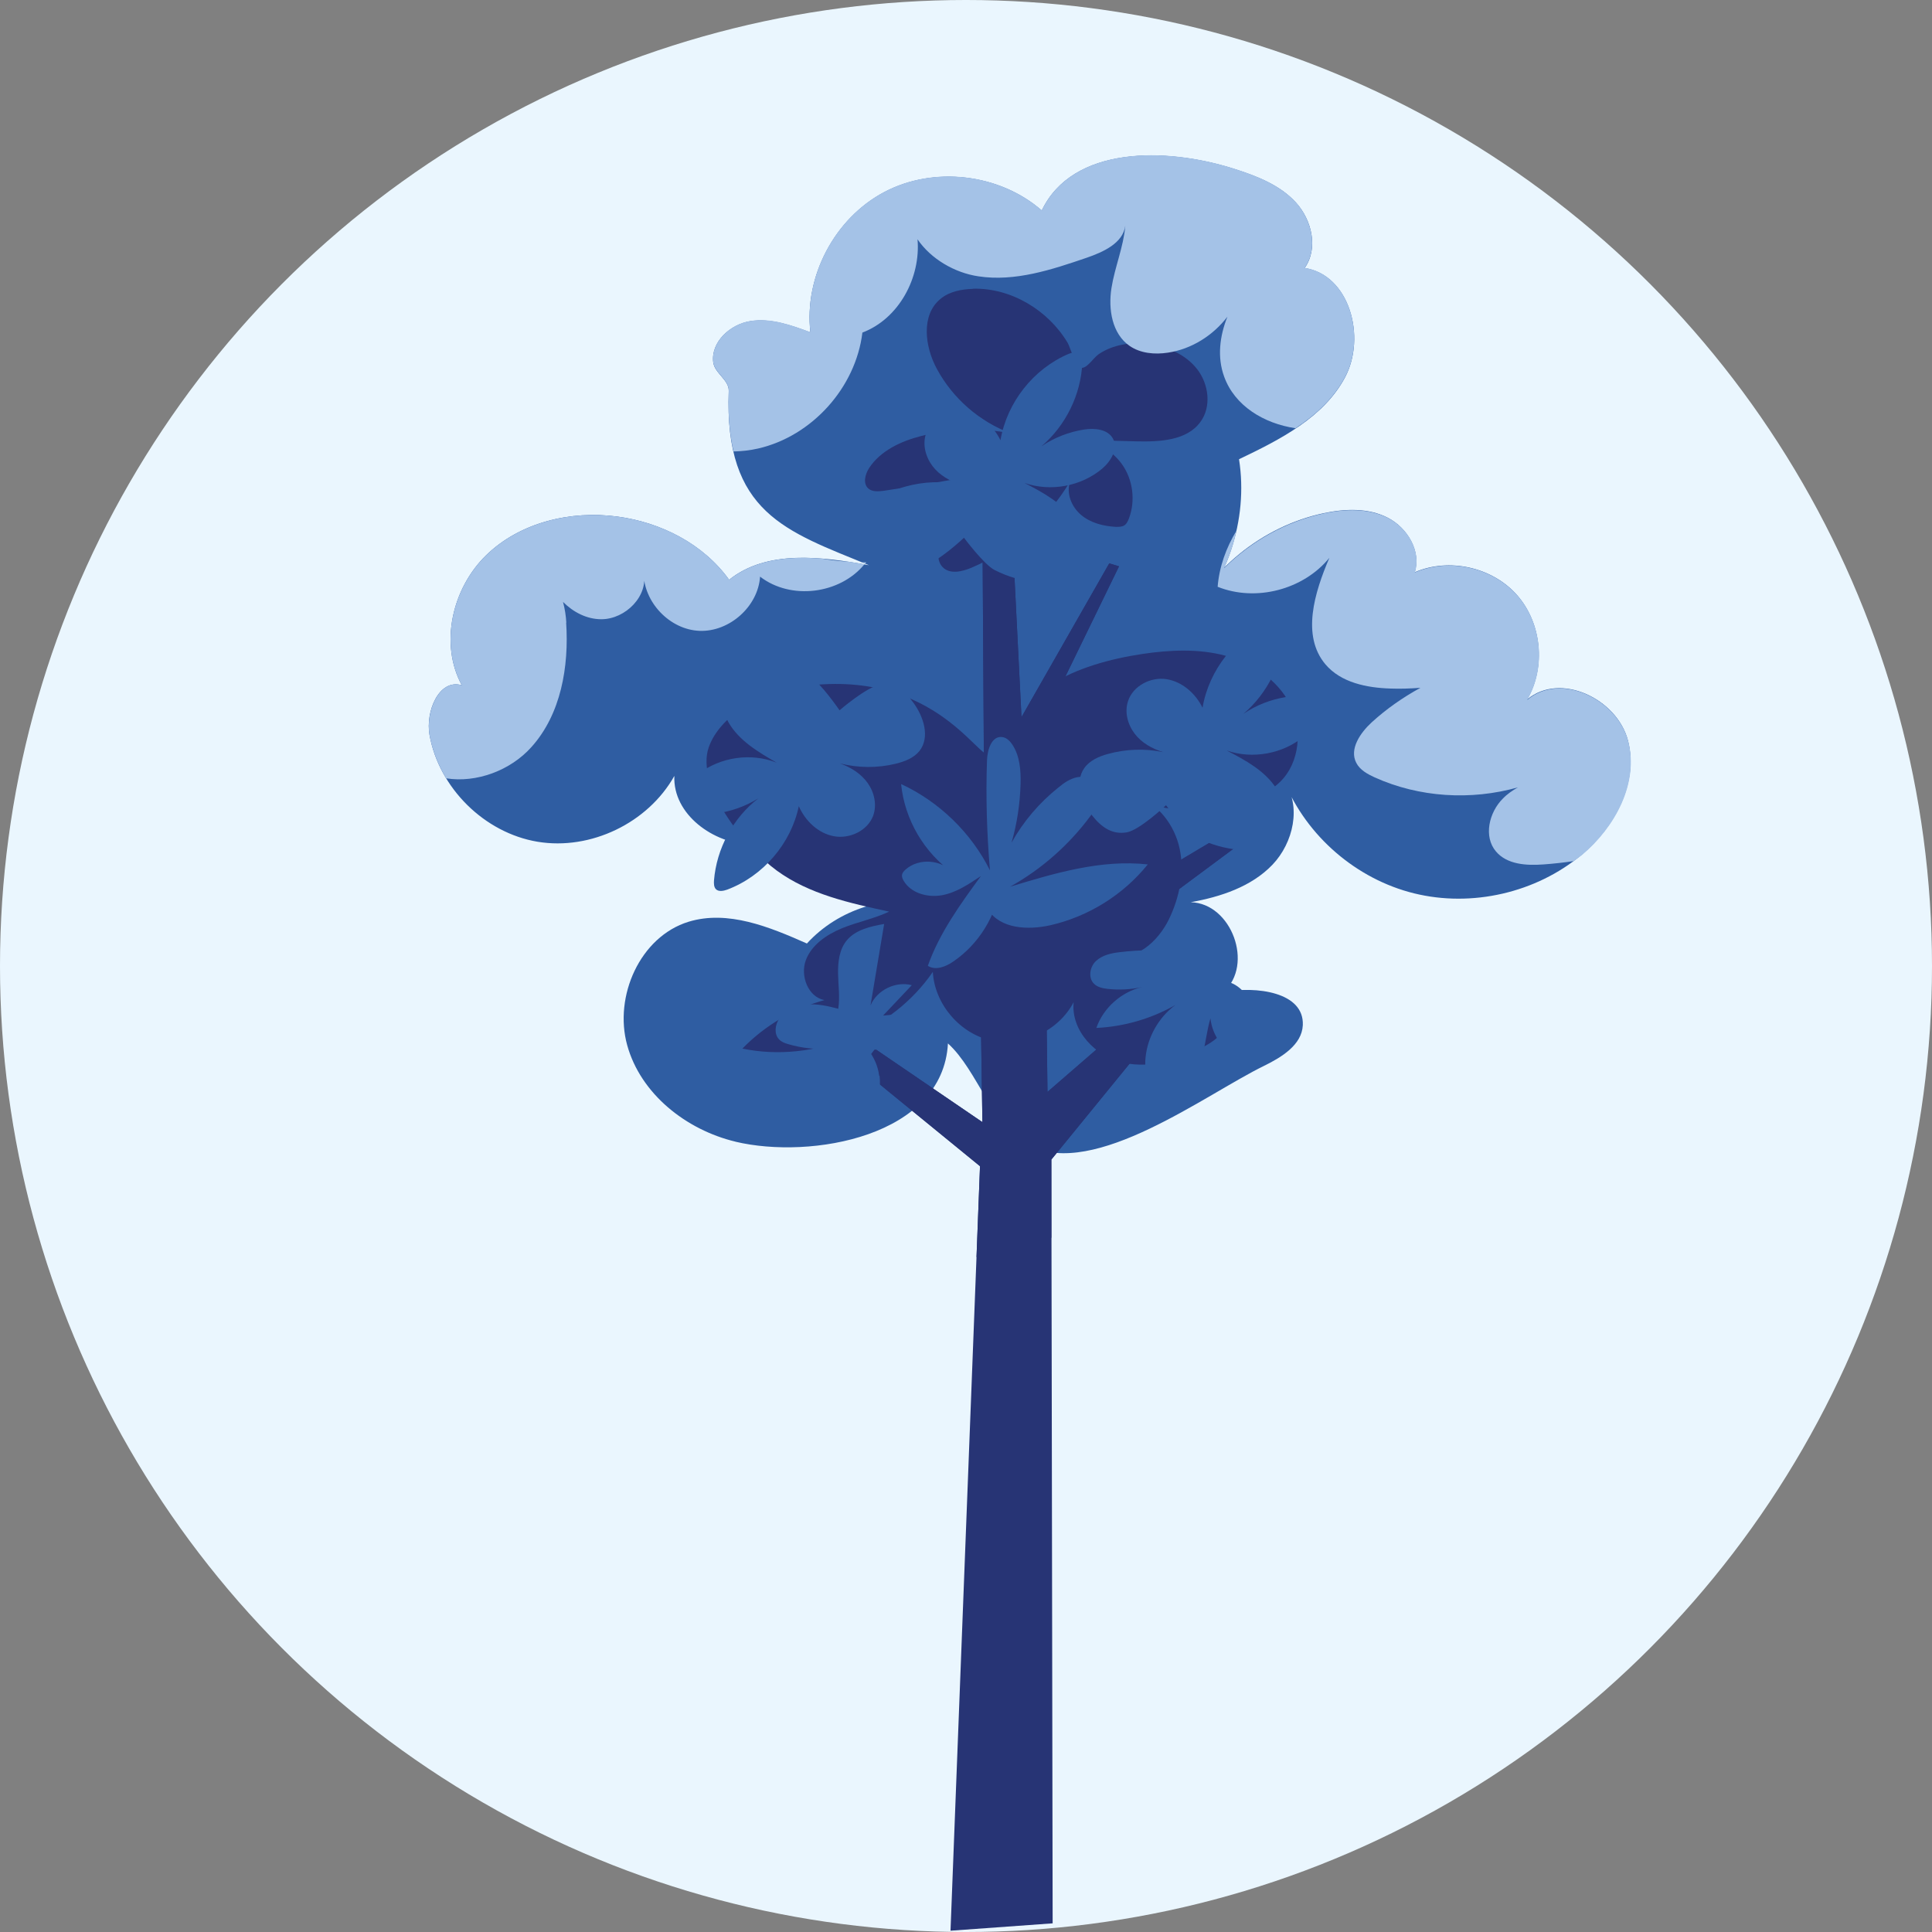 <?xml version="1.0" encoding="UTF-8"?>
<svg id="Calque_2" data-name="Calque 2" xmlns="http://www.w3.org/2000/svg" viewBox="0 0 104.8 104.8">
  <rect x="0" y="0" width="104.8" height="104.8" fill="#808080" stroke="none"/>
  <defs>
    <style>
      .cls-1 {
        fill: #273475;
      }

      .cls-2 {
        fill: #2f5da2;
      }

      .cls-3 {
        fill: #a4c2e7;
      }

      .cls-4 {
        fill: #eaf6fe;
      }
    </style>
  </defs>
  <g id="Calque_1-2" data-name="Calque 1">
    <g>
      <circle class="cls-4" cx="52.4" cy="52.4" r="52.4"/>
      <g>
        <path class="cls-2" d="M39.9,61.93c-2.68-.64-5.15-2.59-5.88-5.24s.7-5.88,3.33-6.69c2.13-.65,4.39.28,6.42,1.18,1.7-1.87,4.44-2.73,6.9-2.15-.4-2.25-1.97-4.26-4.06-5.2-1.82,1.01-3.76,2.04-5.84,1.99-2.08-.05-4.28-1.65-4.19-3.73-1.43,2.55-4.54,4.05-7.42,3.57s-5.34-2.91-5.86-5.79c-.23-1.27.51-3.07,1.75-2.7-1.22-2.25-.52-5.25,1.31-7.04s4.58-2.45,7.12-2.11c2.37.31,4.68,1.49,6.07,3.43,2.05-1.64,5.01-1.26,7.59-.79-4.48-1.84-7.86-2.82-7.61-9.45.02-.6-.76-.96-.84-1.55-.14-1.11.92-2.07,2.02-2.24s2.2.22,3.25.61c-.35-3.03,1.32-6.19,4.01-7.61s6.25-1,8.54,1c1.67-3.5,6.7-3.44,10.4-2.27,1.23.39,2.5.87,3.38,1.83s1.23,2.5.48,3.56c2.44.37,3.35,3.75,2.19,5.93-1.16,2.18-3.53,3.38-5.75,4.44.52,3.3-.66,6.82-3.06,9.13,1.39-3.11,4.31-5.49,7.64-6.2,1.17-.25,2.44-.3,3.5.25s1.81,1.82,1.45,2.95c1.86-.8,4.21-.28,5.55,1.24,1.34,1.52,1.57,3.91.55,5.66,1.8-1.51,4.89-.03,5.47,2.24s-.72,4.68-2.52,6.19c-2.47,2.06-5.95,2.86-9.08,2.09s-5.83-3.1-7.05-6.08c.95,1.35.5,3.34-.64,4.53s-2.81,1.74-4.43,2.03c2.22.06,3.44,3.39,1.78,4.87,1.77-.33,4.38,0,4.3,1.8-.05,1.07-1.15,1.74-2.11,2.21-3.16,1.54-9.2,6.13-12.72,4.32-2.05-1.05-2.79-4.06-4.42-5.54-.27,5.04-7.41,6.31-11.53,5.33Z"/>
        <path class="cls-1" d="M52.77,15.67c-.62.02-1.27.14-1.75.54-1.07.87-.86,2.59-.2,3.8.86,1.6,2.32,2.87,4.02,3.5-1.61-.32-3.29-.27-4.87.14-1.09.28-2.2.79-2.82,1.73-.22.34-.35.83-.06,1.11.22.2.56.17.86.13,1.89-.28,3.77-.6,5.65-.95-1.26.92-2.19,2.28-2.61,3.78-.12.44-.18.98.14,1.31.39.41,1.06.25,1.58.03,2.21-.95,4.11-2.61,5.34-4.68-.23.64.07,1.38.59,1.82s1.21.61,1.89.65c.15,0,.31,0,.44-.07.14-.08.21-.24.27-.39.36-.96.22-2.1-.38-2.94s-1.62-1.35-2.64-1.33c1.13.03,2.27.06,3.4.09,1.27.03,2.76-.03,3.5-1.06.6-.82.45-2.03-.17-2.84s-1.63-1.24-2.64-1.38c-.9-.13-1.95.03-2.71.55-.33.23-.67.86-1.03.73-.23-.08-.52-1.12-.66-1.35-1.05-1.76-3.06-2.98-5.13-2.93Z"/>
        <path class="cls-1" d="M43.02,37.29c-1.78.31-3.99,1.55-4.58,3.26-.7,2.07,1.93,5.38,3.69,6.67,1.76,1.29,3.97,1.77,6.1,2.23-.82.39-1.72.56-2.55.9s-1.66.9-1.97,1.74.12,1.99,1.01,2.16c-1.68.46-3.23,1.38-4.45,2.63,3.85.8,8.11-.92,10.33-4.16.1,1.76,1.48,3.36,3.2,3.73s3.63-.53,4.44-2.09c-.16,1.55,1.19,2.96,2.71,3.29s3.11-.19,4.47-.94c.6-.33,1.25-.9,1.08-1.56-.11-.44-.54-.71-.94-.92-1.7-.93-3.44-1.77-5.23-2.52,1.22.53,2.5-.65,3.08-1.85.57-1.18.85-2.54.58-3.82s-1.17-2.47-2.42-2.88c1.34.97,3.16.81,4.78.52,1.12-.2,2.29-.48,3.1-1.28,1.07-1.06,1.21-2.85.53-4.19s-2.05-2.25-3.5-2.64-3-.32-4.49-.1c-1.79.27-3.58.76-5.11,1.72-.69.43-1.29,2.05-1.82,2.67-.36.42-.96.9-1.39,1.07-.63.26-3.18-4.92-10.65-3.62Z"/>
        <polygon class="cls-1" points="51.56 104.73 53.16 63.26 46.67 57.96 47.47 56.9 53.29 60.87 53.16 52.27 40.58 42.34 41.25 41.42 53.42 49.36 53.29 28.18 54.88 28.31 55.41 38.9 60.17 30.56 60.7 30.72 55.8 40.79 56.41 51.2 69.07 43.65 69.48 44.13 56.75 53.58 56.82 59.23 63.49 53.45 64.24 54.06 57.03 62.9 57.1 104.33 51.56 104.73"/>
        <polygon class="cls-1" points="69.07 43.65 56.41 51.2 55.8 40.79 60.7 30.72 60.17 30.56 55.41 38.9 54.88 28.31 53.29 28.18 53.42 49.36 41.25 41.42 40.58 42.34 53.16 52.27 53.29 60.87 47.47 56.9 46.67 57.96 53.16 63.26 52.97 68.19 57.03 67.14 57.03 62.9 64.24 54.06 63.49 53.45 56.82 59.23 56.75 53.58 69.48 44.13 69.07 43.65"/>
        <path class="cls-2" d="M41.66,35.94c-.54-.07-1.11-.05-1.59.21-1,.56-1.12,2.05-.55,3.04s1.62,1.61,2.61,2.18c-1.39-.55-3.06-.31-4.24.61-.49.38-.92,1.04-.65,1.6.26.52.97.62,1.55.55.83-.1,1.63-.38,2.34-.82-1.37,1.06-2.26,2.72-2.4,4.45-.01.17-.01.36.11.48.15.14.4.09.6.02,1.95-.73,3.47-2.5,3.89-4.53.35.8,1.05,1.47,1.9,1.63s1.82-.29,2.13-1.1c.22-.59.07-1.27-.29-1.78s-.92-.86-1.51-1.07c.98.25,2.03.26,3.02.02.49-.12.99-.31,1.3-.7.58-.75.22-1.86-.34-2.62-.44-.61-1.02-1.06-1.81-.96-.71.1-2.19,1.38-2.19,1.38,0,0-1.03-1.5-1.59-1.82-.71-.4-1.49-.67-2.3-.76Z"/>
        <path class="cls-2" d="M56.28,31.6c.54.04,1.11,0,1.58-.27.98-.6,1.04-2.09.42-3.06s-1.68-1.54-2.7-2.07c1.41.49,3.07.18,4.21-.78.47-.4.88-1.08.58-1.63-.28-.51-.99-.58-1.57-.49-.82.13-1.62.44-2.31.91,1.32-1.12,2.15-2.81,2.22-4.54,0-.17,0-.36-.13-.48-.16-.14-.4-.07-.6,0-1.92.81-3.36,2.64-3.71,4.69-.38-.78-1.11-1.42-1.96-1.55s-1.81.36-2.08,1.19c-.2.6-.02,1.27.36,1.77s.96.82,1.55,1c-.99-.21-2.04-.17-3.01.1-.48.13-.98.35-1.27.76-.55.77-.14,1.87.45,2.61.47.59,1.06,1.02,1.85.88.7-.12,2.13-1.47,2.13-1.47,0,0,1.09,1.46,1.66,1.75.73.37,1.52.6,2.33.67Z"/>
        <path class="cls-2" d="M67.24,46.11c.54.04,1.11,0,1.58-.27.98-.6,1.04-2.09.42-3.06s-1.68-1.54-2.7-2.07c1.41.49,3.07.18,4.21-.78.47-.4.88-1.08.58-1.63-.28-.51-.99-.58-1.57-.49-.82.13-1.62.44-2.31.91,1.32-1.12,2.15-2.81,2.22-4.54,0-.17,0-.36-.13-.48-.16-.14-.4-.07-.6,0-1.92.81-3.36,2.64-3.71,4.69-.38-.78-1.11-1.42-1.96-1.55s-1.81.36-2.08,1.19c-.2.6-.02,1.27.36,1.77s.96.82,1.55,1c-.99-.21-2.04-.17-3.01.1-.48.13-.98.35-1.27.76-.55.77-.14,1.87.45,2.61.47.59,1.06,1.02,1.85.88.7-.12,2.13-1.47,2.13-1.47,0,0,1.09,1.46,1.66,1.75.73.37,1.52.6,2.33.67Z"/>
        <path class="cls-2" d="M60.74,51.65c-.46.05-.94.16-1.28.47s-.45.91-.12,1.24c.19.19.47.25.73.28.63.07,1.27.04,1.89-.1-1.13.26-2.11,1.13-2.49,2.22,1.5-.07,2.98-.5,4.28-1.24-.9.67-1.5,1.73-1.61,2.84-.05.44,0,.93.28,1.28.42.51,1.24.52,1.79.16s.86-1,1.03-1.63.23-1.3.42-1.93c.1.95.74,1.83,1.62,2.2.11.05.22.08.33.06.24-.05.33-.35.37-.6.11-.75.18-1.53-.04-2.25s-.83-1.37-1.59-1.44c-.46-.04-1.08.15-1.45-.22-.33-.33-.2-.84-.66-1.1-.86-.48-2.56-.35-3.5-.24Z"/>
        <path class="cls-2" d="M47.71,58.35c.1.86-.17,1.73-.6,2.48-.29-1.01-.63-2.01-1.02-2.98-1.69,1.11-3.85,1.49-5.82,1.02-.11-.03-.24-.1-.21-.2.01-.05.06-.09.11-.12,1.47-.87,3.12-1.45,4.81-1.67-.74.06-1.5-.03-2.22-.24-.18-.05-.37-.12-.5-.26-.28-.29-.22-.78,0-1.11.32-.48.91-.73,1.49-.78s1.16.08,1.72.23c.1-.63,0-1.27-.01-1.91s.07-1.32.48-1.81c.48-.57,1.28-.75,2.02-.88-.25,1.47-.49,2.94-.74,4.42.35-.84,1.37-1.33,2.24-1.1l-1.56,1.65c.79-.08,1.58-.16,2.37-.23.15-.01.33-.01.41.11.1.17-.06.37-.22.49-.85.65-2.27,1.64-3.38,1.46.32.42.55.91.61,1.44Z"/>
        <path class="cls-2" d="M53.6,49.35c.67,1.04,2.16,1.11,3.37.84,2.07-.47,3.96-1.65,5.29-3.3-2.52-.28-5.04.47-7.47,1.21,1.71-.95,3.21-2.28,4.37-3.85.38-.52.73-1.25.34-1.76-.24-.31-.68-.41-1.07-.33s-.72.31-1.02.56c-1.03.82-1.9,1.84-2.54,2.99.3-1.04.46-2.11.49-3.19.02-.73-.04-1.51-.44-2.12-.14-.21-.33-.4-.57-.42-.56-.06-.79.69-.81,1.25-.07,1.99-.01,3.99.16,5.98-1.02-2.04-2.75-3.72-4.82-4.68.19,1.92,1.25,3.74,2.84,4.84-.62-.75-1.87-.85-2.6-.2-.09.08-.17.17-.19.28s.03.23.09.33c.4.68,1.31.92,2.08.78s1.45-.6,2.11-1.04c-1.12,1.53-2.25,3.09-2.88,4.87.42.27.98.05,1.39-.24,1.36-.93,2.31-2.45,2.54-4.09"/>
        <g>
          <path class="cls-3" d="M61.04,12.26c-.1,1.15-.57,2.23-.75,3.37-.18,1.14.03,2.47.98,3.13.59.41,1.37.48,2.08.37,1.28-.19,2.45-.93,3.23-1.95-.42,1.05-.56,2.19-.18,3.24.57,1.6,2.17,2.56,3.88,2.81,1.1-.73,2.06-1.61,2.68-2.77,1.16-2.18.25-5.56-2.19-5.93.75-1.06.39-2.6-.48-3.56-.88-.95-2.14-1.44-3.38-1.83-3.7-1.17-8.72-1.23-10.4,2.27-2.3-2-5.85-2.42-8.54-1-2.7,1.42-4.36,4.58-4.01,7.61-1.04-.39-2.15-.79-3.25-.61-1.1.17-2.16,1.14-2.02,2.24.08.59.86.96.84,1.55-.05,1.3.05,2.38.26,3.29.45-.01.89-.06,1.33-.16,2.93-.67,5.3-3.31,5.66-6.29,1.98-.75,3.17-2.98,2.99-5.06.72,1.06,2.01,1.82,3.31,2.01,1.98.3,3.97-.36,5.87-1.01.9-.31,1.96-.79,2.09-1.73Z"/>
          <path class="cls-3" d="M82.85,37.95c1.02-1.75.79-4.14-.55-5.66-1.34-1.52-3.69-2.04-5.55-1.24.36-1.14-.39-2.41-1.45-2.95s-2.33-.5-3.5-.25c-2.04.44-3.92,1.5-5.4,2.97.29-.65.52-1.33.67-2.03-.56.93-.93,1.94-1.02,3.04,2.07.83,4.65.16,6.06-1.57-.8,1.87-1.53,4.22-.21,5.78.84.99,2.24,1.27,3.53,1.31.54.02,1.08,0,1.62-.04-.95.52-1.84,1.14-2.64,1.87-.62.57-1.23,1.45-.84,2.2.2.39.61.61,1,.79,2.42,1.09,5.22,1.26,7.77.54-.3.17-.58.36-.82.61-.75.75-1.06,2.06-.37,2.87.6.71,1.66.77,2.58.7.55-.04,1.09-.1,1.63-.18.15-.11.3-.21.44-.32,1.81-1.51,3.11-3.91,2.52-6.19-.59-2.28-3.67-3.76-5.47-2.24Z"/>
          <path class="cls-3" d="M46.93,30.57s.04-.04.06-.07c-.08,0-.16,0-.24,0,.06.02.12.05.18.07Z"/>
          <path class="cls-3" d="M30.72,33.78c-.02-.37-.08-.76-.18-1.13.56.56,1.29.94,2.08.94,1.31,0,2.58-1.27,2.29-2.56-.01,1.63,1.42,3.13,3.04,3.19,1.62.06,3.17-1.32,3.28-2.94,1.67,1.29,4.33.95,5.66-.67-.28-.05-.56-.1-.85-.14-.5-.03-.99-.09-1.48-.17-1.82-.14-3.62.04-5.01,1.15-1.39-1.95-3.7-3.12-6.07-3.43-2.54-.34-5.29.32-7.12,2.11-1.83,1.79-2.53,4.79-1.31,7.04-1.24-.37-1.97,1.43-1.75,2.7.15.83.47,1.63.9,2.35,1.64.26,3.49-.42,4.63-1.7,1.6-1.78,2.04-4.36,1.88-6.75Z"/>
        </g>
      </g>
    </g>
  </g>
</svg>